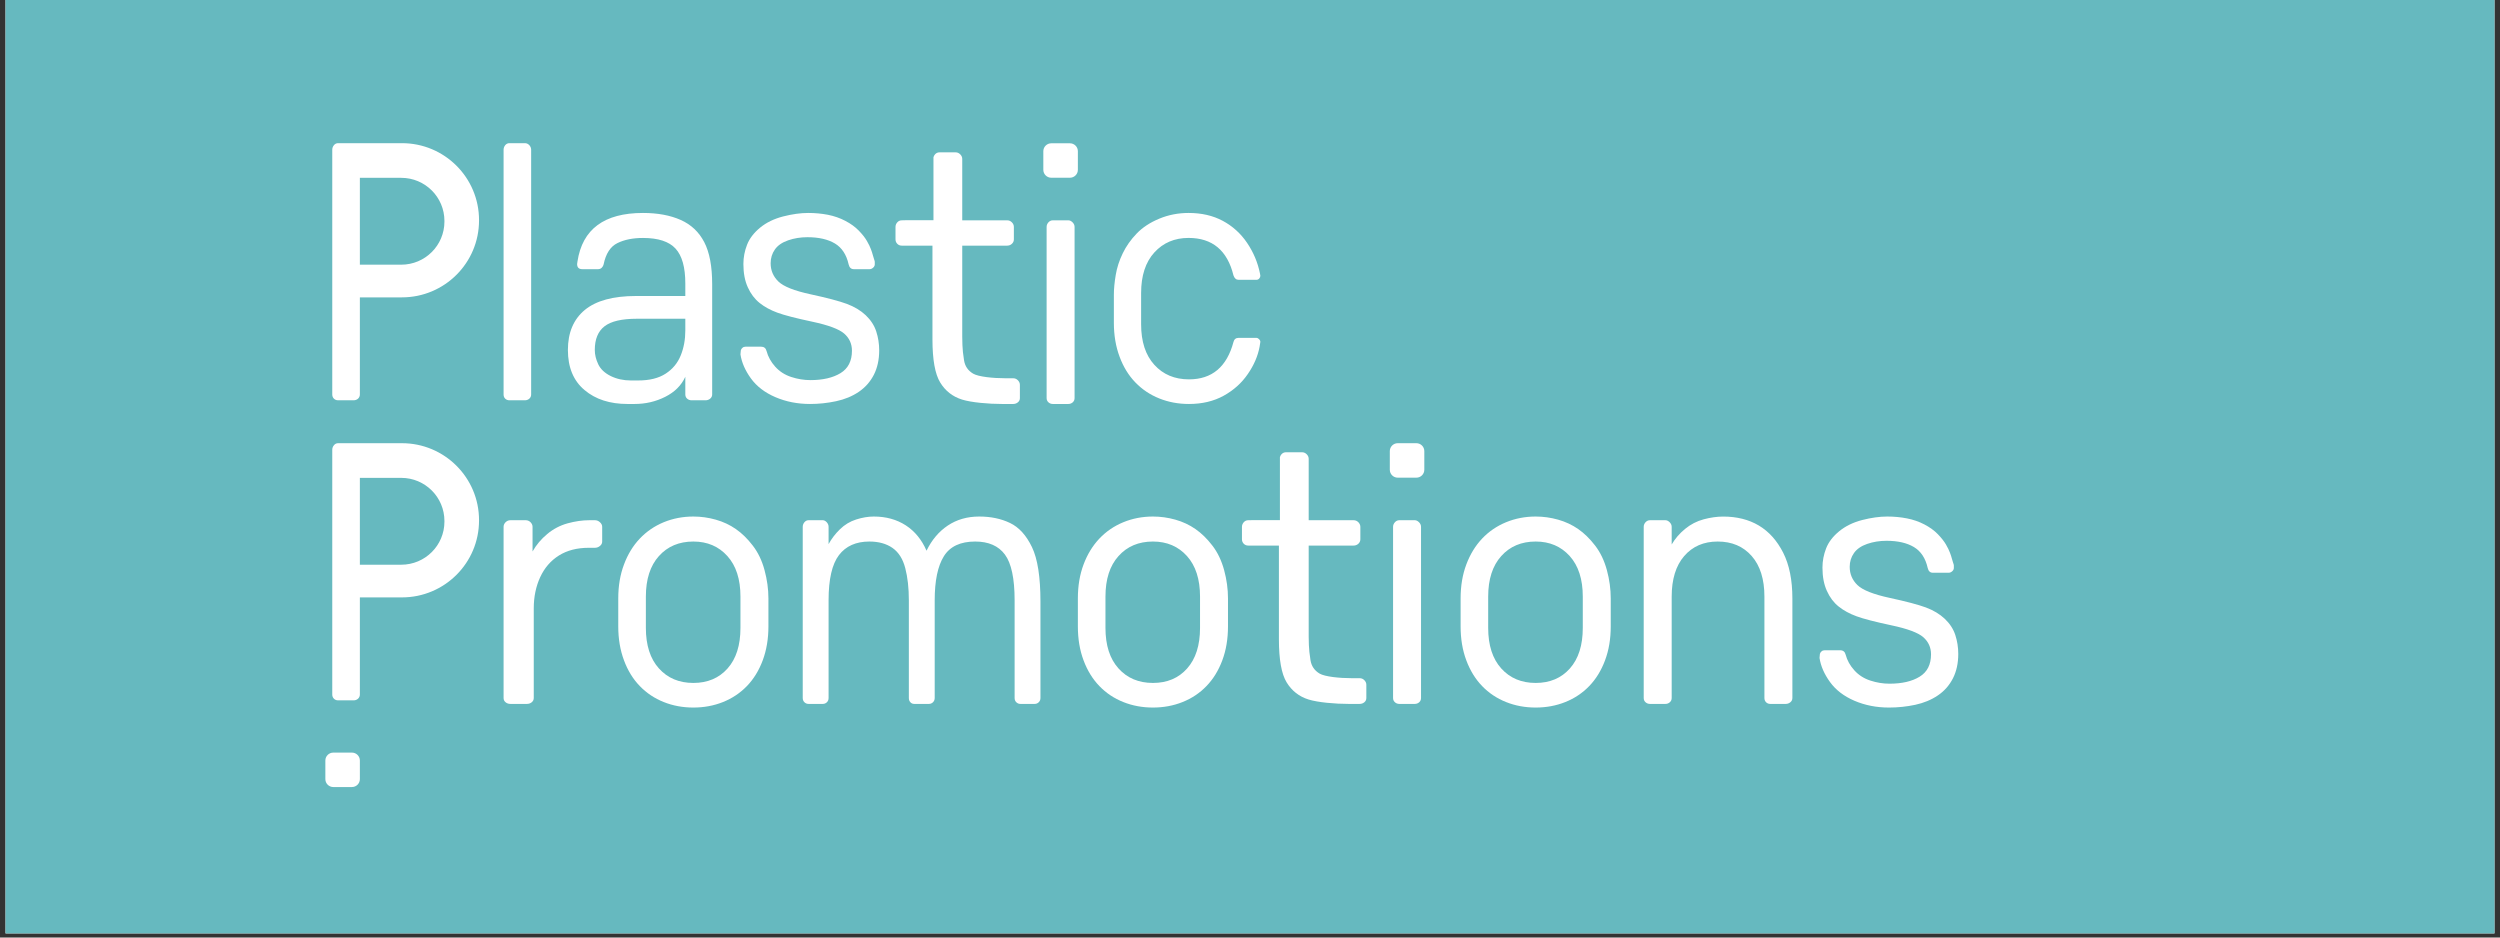 <svg version="1.0" preserveAspectRatio="xMidYMid meet" height="150" viewBox="0 0 300 112.5" zoomAndPan="magnify" width="400" xmlns:xlink="http://www.w3.org/1999/xlink" xmlns="http://www.w3.org/2000/svg"><rect x="0" y="0" width="300" height="112.5" fill="#333333" stroke="none"/><defs><clipPath id="9068f43225"><path clip-rule="nonzero" d="M 0.664 0 L 299.336 0 L 299.336 112.004 L 0.664 112.004 Z M 0.664 0"></path></clipPath></defs><g clip-path="url(#9068f43225)"><path fill-rule="nonzero" fill-opacity="1" d="M 0.664 0 L 299.336 0 L 299.336 112.004 L 0.664 112.004 Z M 0.664 0" fill="#ffffff"></path><path fill-rule="nonzero" fill-opacity="1" d="M 0.664 0 L 299.336 0 L 299.336 112.004 L 0.664 112.004 Z M 0.664 0" fill="#66b9bf"></path></g><path fill-rule="nonzero" fill-opacity="1" d="M 62.988 48.035 L 61.133 48.035 C 60.93 48.035 60.758 47.969 60.625 47.84 C 60.492 47.707 60.43 47.539 60.43 47.332 L 60.43 17.973 C 60.43 17.77 60.496 17.586 60.625 17.422 C 60.758 17.262 60.93 17.18 61.133 17.18 L 62.988 17.18 C 63.195 17.18 63.371 17.262 63.52 17.422 C 63.668 17.586 63.738 17.77 63.738 17.973 L 63.738 47.332 C 63.738 47.535 63.668 47.707 63.52 47.84 C 63.371 47.969 63.195 48.035 62.988 48.035 Z M 62.988 48.035" fill="#ffffff"></path><path fill-rule="nonzero" fill-opacity="1" d="M 85.461 34.105 L 85.461 47.332 C 85.461 47.539 85.379 47.707 85.219 47.84 C 85.055 47.973 84.871 48.035 84.668 48.035 L 82.988 48.035 C 82.781 48.035 82.605 47.969 82.457 47.84 C 82.309 47.707 82.238 47.539 82.238 47.332 L 82.238 45.215 C 81.766 46.246 80.965 47.047 79.832 47.617 C 78.695 48.191 77.469 48.477 76.145 48.477 L 75.305 48.477 C 73.184 48.477 71.461 47.922 70.137 46.801 C 68.812 45.688 68.148 44.086 68.148 41.996 C 68.148 39.91 68.828 38.309 70.18 37.191 C 71.535 36.078 73.582 35.52 76.32 35.52 L 82.238 35.52 L 82.238 34.02 C 82.238 32.078 81.848 30.684 81.066 29.832 C 80.285 28.98 78.984 28.555 77.16 28.555 C 75.949 28.555 74.93 28.758 74.09 29.172 C 73.25 29.582 72.699 30.434 72.434 31.727 C 72.402 31.875 72.328 32.008 72.211 32.125 C 72.094 32.242 71.949 32.301 71.77 32.301 L 69.871 32.301 C 69.461 32.301 69.254 32.094 69.254 31.684 L 69.297 31.375 C 69.887 27.496 72.508 25.555 77.16 25.555 C 78.926 25.555 80.434 25.836 81.688 26.395 C 82.938 26.953 83.879 27.84 84.512 29.062 C 85.145 30.281 85.461 31.961 85.461 34.105 Z M 82.238 38.25 L 76.41 38.25 C 74.613 38.25 73.324 38.551 72.543 39.156 C 71.766 39.758 71.375 40.703 71.375 41.996 C 71.375 42.555 71.512 43.129 71.793 43.719 C 72.074 44.305 72.574 44.773 73.293 45.129 C 74.016 45.48 74.82 45.656 75.703 45.656 L 76.586 45.656 C 77.938 45.656 79.035 45.387 79.875 44.84 C 80.715 44.297 81.316 43.57 81.684 42.66 C 82.055 41.75 82.238 40.75 82.238 39.66 Z M 82.238 38.25" fill="#ffffff"></path><path fill-rule="nonzero" fill-opacity="1" d="M 92.477 31.594 C 92.477 32.445 92.785 33.176 93.402 33.777 C 94.02 34.379 95.316 34.895 97.289 35.32 C 99.262 35.746 100.703 36.129 101.617 36.465 C 102.527 36.805 103.285 37.258 103.891 37.832 C 104.492 38.406 104.914 39.051 105.148 39.77 C 105.383 40.492 105.504 41.246 105.504 42.043 C 105.504 43.156 105.289 44.137 104.863 44.973 C 104.434 45.809 103.832 46.492 103.051 47.023 C 102.27 47.551 101.367 47.926 100.336 48.145 C 99.305 48.367 98.262 48.477 97.199 48.477 C 95.699 48.477 94.316 48.203 93.051 47.66 C 91.785 47.117 90.805 46.367 90.113 45.414 C 89.422 44.461 89 43.496 88.855 42.527 L 88.898 42.043 C 88.926 41.926 88.992 41.82 89.098 41.734 C 89.199 41.645 89.324 41.602 89.473 41.602 L 91.328 41.602 C 91.68 41.602 91.902 41.777 91.988 42.129 C 92.168 42.805 92.512 43.43 93.027 44.004 C 93.543 44.578 94.184 44.988 94.949 45.238 C 95.715 45.488 96.477 45.613 97.246 45.613 C 98.746 45.613 99.953 45.332 100.867 44.773 C 101.777 44.215 102.234 43.32 102.234 42.086 C 102.234 41.262 101.926 40.578 101.309 40.035 C 100.688 39.492 99.41 39.016 97.465 38.602 C 95.523 38.191 94.133 37.832 93.293 37.523 C 92.453 37.215 91.738 36.824 91.152 36.355 C 90.562 35.883 90.09 35.258 89.738 34.48 C 89.383 33.703 89.207 32.77 89.207 31.684 C 89.207 30.887 89.355 30.117 89.648 29.367 C 89.941 28.617 90.465 27.934 91.215 27.316 C 91.969 26.699 92.887 26.254 93.977 25.973 C 95.066 25.695 96.066 25.555 96.98 25.555 C 97.805 25.555 98.59 25.629 99.344 25.773 C 100.094 25.922 100.793 26.164 101.441 26.504 C 102.086 26.84 102.625 27.23 103.051 27.672 C 103.477 28.113 103.805 28.523 104.023 28.906 C 104.246 29.289 104.406 29.617 104.508 29.898 C 104.613 30.176 104.688 30.402 104.73 30.582 C 104.773 30.758 104.824 30.926 104.883 31.086 C 104.941 31.25 104.973 31.359 104.973 31.418 L 104.973 31.727 C 104.973 31.875 104.906 32.004 104.773 32.125 C 104.641 32.242 104.5 32.301 104.355 32.301 L 102.457 32.301 C 102.133 32.301 101.926 32.109 101.836 31.727 C 101.574 30.551 101.02 29.715 100.184 29.215 C 99.344 28.715 98.246 28.465 96.891 28.465 C 96.066 28.465 95.293 28.59 94.574 28.84 C 93.852 29.09 93.32 29.457 92.984 29.941 C 92.645 30.426 92.477 30.977 92.477 31.594 Z M 92.477 31.594" fill="#ffffff"></path><path fill-rule="nonzero" fill-opacity="1" d="M 136.934 35.164 L 136.934 38.91 C 136.934 41 137.465 42.621 138.523 43.781 C 139.582 44.945 140.965 45.523 142.676 45.523 C 145.441 45.523 147.223 44.023 148.02 41.027 C 148.105 40.703 148.312 40.543 148.637 40.543 L 150.758 40.543 C 150.871 40.543 150.984 40.594 151.086 40.695 C 151.191 40.801 151.242 40.91 151.242 41.027 L 151.152 41.602 C 150.945 42.719 150.477 43.812 149.738 44.883 C 149.004 45.957 148.039 46.824 146.848 47.484 C 145.656 48.145 144.266 48.477 142.676 48.477 C 141.406 48.477 140.223 48.258 139.121 47.816 C 138.016 47.375 137.059 46.734 136.25 45.898 C 135.438 45.062 134.805 44.031 134.352 42.812 C 133.895 41.594 133.664 40.234 133.664 38.734 L 133.664 35.387 C 133.664 34.68 133.738 33.887 133.887 33.004 C 134.031 32.125 134.312 31.258 134.727 30.402 C 135.137 29.551 135.695 28.758 136.402 28.023 C 137.109 27.289 138.016 26.695 139.121 26.238 C 140.223 25.781 141.395 25.555 142.629 25.555 C 144.191 25.555 145.559 25.871 146.738 26.504 C 147.914 27.137 148.887 28.016 149.652 29.148 C 150.418 30.277 150.934 31.508 151.199 32.828 L 151.242 33.094 C 151.242 33.211 151.199 33.32 151.109 33.422 C 151.02 33.527 150.902 33.578 150.754 33.578 L 148.637 33.578 C 148.34 33.578 148.137 33.402 148.016 33.047 C 147.281 30.051 145.484 28.551 142.629 28.551 C 140.953 28.551 139.582 29.133 138.523 30.293 C 137.465 31.457 136.934 33.078 136.934 35.164 Z M 136.934 35.164" fill="#ffffff"></path><path fill-rule="nonzero" fill-opacity="1" d="M 63.23 84.469 L 61.25 84.469 C 61.023 84.469 60.828 84.402 60.668 84.27 C 60.508 84.137 60.43 83.969 60.43 83.762 L 60.43 63.219 C 60.43 63.016 60.508 62.832 60.668 62.668 C 60.832 62.508 61.023 62.426 61.25 62.426 L 63.086 62.426 C 63.309 62.426 63.504 62.508 63.664 62.668 C 63.824 62.832 63.906 63.016 63.906 63.219 L 63.906 66.176 C 64.355 65.379 64.945 64.684 65.668 64.082 C 66.395 63.477 67.207 63.051 68.109 62.801 C 69.012 62.555 69.879 62.426 70.719 62.426 L 71.395 62.426 C 71.617 62.426 71.82 62.508 71.996 62.672 C 72.176 62.832 72.262 63.016 72.262 63.223 L 72.262 64.984 C 72.262 65.191 72.176 65.367 71.996 65.512 C 71.82 65.66 71.617 65.734 71.395 65.734 L 70.668 65.734 C 69.25 65.734 68.051 66.043 67.07 66.66 C 66.086 67.277 65.34 68.145 64.824 69.258 C 64.309 70.375 64.051 71.625 64.051 73.008 L 64.051 83.762 C 64.051 83.969 63.969 84.137 63.809 84.27 C 63.648 84.402 63.457 84.469 63.23 84.469 Z M 63.23 84.469" fill="#ffffff"></path><path fill-rule="nonzero" fill-opacity="1" d="M 74.191 75.168 L 74.191 71.816 C 74.191 70.316 74.418 68.957 74.879 67.738 C 75.332 66.52 75.965 65.484 76.777 64.629 C 77.586 63.777 78.543 63.125 79.645 62.668 C 80.75 62.215 81.934 61.984 83.203 61.984 C 84.113 61.984 85.012 62.109 85.895 62.359 C 86.777 62.609 87.582 62.984 88.301 63.484 C 89.023 63.984 89.699 64.645 90.332 65.469 C 90.965 66.289 91.438 67.273 91.746 68.422 C 92.055 69.566 92.211 70.699 92.211 71.816 L 92.211 75.168 C 92.211 76.664 91.98 78.023 91.527 79.242 C 91.07 80.465 90.438 81.492 89.629 82.328 C 88.816 83.168 87.859 83.805 86.758 84.246 C 85.652 84.688 84.469 84.906 83.203 84.906 C 81.938 84.906 80.75 84.688 79.648 84.246 C 78.543 83.805 77.586 83.168 76.777 82.328 C 75.965 81.492 75.332 80.465 74.879 79.242 C 74.422 78.023 74.191 76.664 74.191 75.168 Z M 77.504 71.598 L 77.504 75.344 C 77.504 77.43 78.027 79.055 79.074 80.215 C 80.117 81.375 81.496 81.953 83.203 81.953 C 84.91 81.953 86.277 81.375 87.309 80.215 C 88.34 79.055 88.855 77.43 88.855 75.344 L 88.855 71.598 C 88.855 69.508 88.332 67.887 87.285 66.727 C 86.242 65.566 84.879 64.984 83.203 64.984 C 81.492 64.984 80.117 65.562 79.07 66.727 C 78.027 67.887 77.504 69.508 77.504 71.598 Z M 77.504 71.598" fill="#ffffff"></path><path fill-rule="nonzero" fill-opacity="1" d="M 99.43 83.762 C 99.43 83.969 99.363 84.137 99.227 84.27 C 99.09 84.402 98.926 84.469 98.734 84.469 L 97.023 84.469 C 96.832 84.469 96.668 84.402 96.531 84.27 C 96.395 84.137 96.328 83.969 96.328 83.762 L 96.328 63.219 C 96.328 63.016 96.395 62.832 96.531 62.668 C 96.668 62.508 96.832 62.426 97.023 62.426 L 98.734 62.426 C 98.898 62.426 99.055 62.508 99.207 62.668 C 99.355 62.832 99.43 63.016 99.43 63.219 L 99.43 65.293 C 99.785 64.648 100.238 64.051 100.797 63.508 C 101.355 62.965 102 62.574 102.734 62.34 C 103.469 62.105 104.176 61.984 104.859 61.984 C 106.328 61.984 107.605 62.34 108.695 63.043 C 109.781 63.75 110.609 64.762 111.184 66.086 C 111.809 64.793 112.66 63.785 113.734 63.066 C 114.809 62.348 116.066 61.984 117.508 61.984 C 118.895 61.984 120.129 62.242 121.203 62.758 C 122.277 63.27 123.152 64.234 123.832 65.645 C 124.516 67.055 124.855 69.246 124.855 72.211 L 124.855 83.762 C 124.855 83.969 124.785 84.137 124.648 84.27 C 124.516 84.402 124.352 84.469 124.16 84.469 L 122.445 84.469 C 122.258 84.469 122.094 84.402 121.957 84.27 C 121.82 84.137 121.754 83.969 121.754 83.762 L 121.754 72.035 C 121.754 69.422 121.363 67.59 120.59 66.547 C 119.816 65.504 118.625 64.984 117.02 64.984 C 115.25 64.984 114 65.57 113.266 66.746 C 112.531 67.922 112.164 69.684 112.164 72.035 L 112.164 83.762 C 112.164 83.969 112.094 84.137 111.957 84.27 C 111.82 84.402 111.66 84.469 111.469 84.469 L 109.715 84.469 C 109.523 84.469 109.367 84.402 109.246 84.27 C 109.121 84.137 109.062 83.969 109.062 83.762 L 109.062 72.035 C 109.062 70.566 108.918 69.281 108.633 68.18 C 108.348 67.078 107.836 66.27 107.102 65.754 C 106.367 65.242 105.441 64.984 104.328 64.984 C 102.723 64.984 101.504 65.527 100.676 66.613 C 99.844 67.703 99.43 69.512 99.43 72.035 Z M 99.43 83.762" fill="#ffffff"></path><path fill-rule="nonzero" fill-opacity="1" d="M 129.344 75.168 L 129.344 71.816 C 129.344 70.316 129.57 68.957 130.027 67.738 C 130.484 66.52 131.117 65.484 131.926 64.629 C 132.734 63.777 133.691 63.125 134.797 62.668 C 135.898 62.215 137.086 61.984 138.352 61.984 C 139.262 61.984 140.16 62.109 141.047 62.359 C 141.93 62.609 142.73 62.984 143.453 63.484 C 144.172 63.984 144.852 64.645 145.484 65.469 C 146.117 66.289 146.586 67.273 146.898 68.422 C 147.207 69.566 147.359 70.699 147.359 71.816 L 147.359 75.168 C 147.359 76.664 147.133 78.023 146.676 79.242 C 146.219 80.465 145.586 81.492 144.777 82.328 C 143.969 83.168 143.012 83.805 141.906 84.246 C 140.805 84.688 139.617 84.906 138.352 84.906 C 137.086 84.906 135.902 84.688 134.797 84.246 C 133.691 83.805 132.734 83.168 131.926 82.328 C 131.117 81.492 130.484 80.465 130.027 79.242 C 129.57 78.023 129.344 76.664 129.344 75.168 Z M 132.656 71.598 L 132.656 75.344 C 132.656 77.43 133.176 79.055 134.223 80.215 C 135.266 81.375 136.645 81.953 138.352 81.953 C 140.059 81.953 141.43 81.375 142.457 80.215 C 143.488 79.055 144.004 77.43 144.004 75.344 L 144.004 71.598 C 144.004 69.508 143.48 67.887 142.438 66.727 C 141.391 65.566 140.031 64.984 138.352 64.984 C 136.645 64.984 135.266 65.562 134.223 66.727 C 133.176 67.887 132.656 69.508 132.656 71.598 Z M 132.656 71.598" fill="#ffffff"></path><path fill-rule="nonzero" fill-opacity="1" d="M 162.43 65.469 C 162.652 65.469 162.844 65.395 163.004 65.25 C 163.16 65.102 163.242 64.926 163.242 64.719 L 163.242 63.219 C 163.242 63.016 163.16 62.832 163.004 62.668 C 162.844 62.508 162.652 62.426 162.43 62.426 L 157.043 62.426 L 157.043 55.062 C 157.043 54.859 156.965 54.672 156.805 54.512 C 156.648 54.352 156.457 54.27 156.234 54.27 L 154.328 54.27 C 154.105 54.27 153.922 54.352 153.777 54.512 C 153.684 54.617 153.621 54.734 153.59 54.859 L 153.59 62.418 L 150.281 62.418 C 150.125 62.422 149.965 62.426 149.797 62.426 C 149.574 62.426 149.395 62.508 149.25 62.668 C 149.109 62.832 149.035 63.016 149.035 63.219 L 149.035 64.719 C 149.035 64.926 149.109 65.102 149.25 65.25 C 149.395 65.395 149.574 65.469 149.797 65.469 L 153.469 65.469 L 153.469 76.707 C 153.469 79.148 153.777 80.875 154.398 81.887 C 155.02 82.902 155.891 83.586 157.02 83.938 C 158.148 84.293 160.23 84.469 161.816 84.469 L 163.152 84.469 C 163.375 84.469 163.566 84.402 163.723 84.27 C 163.883 84.137 163.961 83.969 163.961 83.762 L 163.961 82.176 C 163.961 81.969 163.883 81.785 163.723 81.625 C 163.566 81.461 163.375 81.383 163.152 81.383 L 162.199 81.383 C 160.738 81.383 158.973 81.199 158.355 80.832 C 157.734 80.465 157.371 79.926 157.258 79.223 C 157.148 78.516 157.082 77.914 157.066 77.414 C 157.051 76.914 157.043 76.578 157.043 76.402 L 157.043 65.469 Z M 162.43 65.469" fill="#ffffff"></path><path fill-rule="nonzero" fill-opacity="1" d="M 170.281 62.668 C 170.121 62.508 169.949 62.426 169.773 62.426 L 167.918 62.426 C 167.715 62.426 167.535 62.508 167.391 62.668 C 167.242 62.832 167.168 63.016 167.168 63.219 L 167.168 83.762 C 167.168 83.969 167.242 84.137 167.391 84.27 C 167.535 84.402 167.715 84.469 167.918 84.469 L 169.773 84.469 C 169.98 84.469 170.156 84.402 170.305 84.27 C 170.453 84.137 170.523 83.969 170.523 83.762 L 170.523 63.219 C 170.523 63.016 170.445 62.832 170.281 62.668 Z M 170.281 62.668" fill="#ffffff"></path><path fill-rule="nonzero" fill-opacity="1" d="M 175.273 75.168 L 175.273 71.816 C 175.273 70.316 175.5 68.957 175.957 67.738 C 176.414 66.52 177.047 65.484 177.855 64.629 C 178.664 63.777 179.621 63.125 180.727 62.668 C 181.828 62.215 183.016 61.984 184.281 61.984 C 185.191 61.984 186.09 62.109 186.977 62.359 C 187.859 62.609 188.66 62.984 189.383 63.484 C 190.102 63.984 190.781 64.645 191.414 65.469 C 192.047 66.289 192.516 67.273 192.828 68.422 C 193.137 69.566 193.289 70.699 193.289 71.816 L 193.289 75.168 C 193.289 76.664 193.062 78.023 192.605 79.242 C 192.148 80.465 191.516 81.492 190.707 82.328 C 189.898 83.168 188.941 83.805 187.836 84.246 C 186.734 84.688 185.547 84.906 184.281 84.906 C 183.016 84.906 181.832 84.688 180.727 84.246 C 179.621 83.805 178.664 83.168 177.855 82.328 C 177.047 81.492 176.414 80.465 175.957 79.242 C 175.5 78.023 175.273 76.664 175.273 75.168 Z M 178.582 71.598 L 178.582 75.344 C 178.582 77.43 179.105 79.055 180.152 80.215 C 181.195 81.375 182.574 81.953 184.281 81.953 C 185.988 81.953 187.355 81.375 188.387 80.215 C 189.418 79.055 189.934 77.43 189.934 75.344 L 189.934 71.598 C 189.934 69.508 189.41 67.887 188.367 66.727 C 187.32 65.566 185.957 64.984 184.281 64.984 C 182.574 64.984 181.195 65.562 180.152 66.727 C 179.105 67.887 178.582 69.508 178.582 71.598 Z M 178.582 71.598" fill="#ffffff"></path><path fill-rule="nonzero" fill-opacity="1" d="M 199.852 84.469 L 197.996 84.469 C 197.789 84.469 197.613 84.402 197.465 84.27 C 197.316 84.137 197.246 83.969 197.246 83.762 L 197.246 63.219 C 197.246 63.016 197.316 62.832 197.465 62.668 C 197.613 62.508 197.789 62.426 197.996 62.426 L 199.852 62.426 C 200.027 62.426 200.195 62.508 200.359 62.668 C 200.52 62.832 200.602 63.016 200.602 63.219 L 200.602 65.336 C 201.012 64.633 201.551 64.008 202.215 63.465 C 202.875 62.922 203.617 62.539 204.445 62.316 C 205.266 62.098 206.047 61.988 206.785 61.988 C 208.434 61.988 209.859 62.348 211.066 63.066 C 212.273 63.789 213.246 64.875 213.984 66.328 C 214.719 67.785 215.086 69.613 215.086 71.816 L 215.086 83.762 C 215.086 83.969 215.004 84.137 214.844 84.27 C 214.68 84.402 214.496 84.469 214.293 84.469 L 212.438 84.469 C 212.23 84.469 212.062 84.402 211.93 84.27 C 211.797 84.137 211.73 83.969 211.73 83.762 L 211.73 71.598 C 211.73 69.512 211.223 67.887 210.207 66.727 C 209.191 65.566 207.828 64.984 206.121 64.984 C 204.445 64.984 203.105 65.566 202.102 66.727 C 201.102 67.887 200.602 69.512 200.602 71.598 L 200.602 83.762 C 200.602 83.969 200.527 84.137 200.379 84.27 C 200.234 84.402 200.055 84.469 199.852 84.469 Z M 199.852 84.469" fill="#ffffff"></path><path fill-rule="nonzero" fill-opacity="1" d="M 221.965 68.023 C 221.965 68.879 222.273 69.605 222.891 70.207 C 223.508 70.809 224.805 71.324 226.777 71.75 C 228.75 72.176 230.191 72.559 231.105 72.895 C 232.016 73.234 232.773 73.691 233.379 74.262 C 233.98 74.836 234.402 75.48 234.637 76.203 C 234.871 76.922 234.992 77.68 234.992 78.473 C 234.992 79.59 234.777 80.566 234.352 81.402 C 233.922 82.242 233.32 82.926 232.539 83.453 C 231.762 83.98 230.855 84.355 229.824 84.578 C 228.793 84.797 227.75 84.906 226.688 84.906 C 225.188 84.906 223.805 84.637 222.539 84.094 C 221.273 83.551 220.293 82.801 219.602 81.844 C 218.91 80.891 218.488 79.926 218.344 78.957 L 218.387 78.473 C 218.414 78.355 218.48 78.254 218.586 78.164 C 218.688 78.074 218.812 78.031 218.961 78.031 L 220.816 78.031 C 221.168 78.031 221.391 78.207 221.477 78.559 C 221.656 79.238 222 79.859 222.516 80.434 C 223.031 81.008 223.672 81.418 224.438 81.668 C 225.203 81.918 225.965 82.043 226.734 82.043 C 228.234 82.043 229.441 81.766 230.355 81.203 C 231.266 80.648 231.723 79.75 231.723 78.516 C 231.723 77.691 231.414 77.012 230.797 76.465 C 230.176 75.922 228.898 75.445 226.953 75.035 C 225.012 74.621 223.621 74.262 222.781 73.953 C 221.941 73.645 221.227 73.254 220.641 72.785 C 220.051 72.316 219.578 71.691 219.227 70.91 C 218.871 70.133 218.695 69.199 218.695 68.113 C 218.695 67.32 218.844 66.547 219.137 65.797 C 219.43 65.047 219.953 64.367 220.703 63.75 C 221.457 63.133 222.375 62.684 223.465 62.402 C 224.555 62.125 225.555 61.984 226.469 61.984 C 227.293 61.984 228.078 62.059 228.832 62.207 C 229.582 62.352 230.281 62.594 230.93 62.934 C 231.574 63.273 232.113 63.66 232.539 64.102 C 232.965 64.543 233.289 64.953 233.512 65.336 C 233.734 65.719 233.895 66.051 233.996 66.328 C 234.102 66.605 234.176 66.836 234.219 67.012 C 234.262 67.188 234.312 67.355 234.371 67.52 C 234.43 67.68 234.461 67.789 234.461 67.848 L 234.461 68.156 C 234.461 68.305 234.395 68.438 234.262 68.555 C 234.129 68.672 233.988 68.73 233.844 68.73 L 231.941 68.73 C 231.617 68.73 231.414 68.539 231.324 68.156 C 231.059 66.984 230.508 66.145 229.668 65.645 C 228.828 65.145 227.734 64.895 226.379 64.895 C 225.555 64.895 224.781 65.02 224.059 65.27 C 223.34 65.52 222.809 65.887 222.473 66.371 C 222.133 66.855 221.965 67.406 221.965 68.023 Z M 221.965 68.023" fill="#ffffff"></path><path fill-rule="nonzero" fill-opacity="1" d="M 167.727 53.184 L 169.965 53.184 C 170.492 53.184 170.918 53.609 170.918 54.137 L 170.918 56.367 C 170.918 56.895 170.492 57.32 169.965 57.32 L 167.727 57.32 C 167.203 57.32 166.777 56.895 166.777 56.367 L 166.777 54.137 C 166.777 53.609 167.203 53.184 167.727 53.184 Z M 167.727 53.184" fill="#ffffff"></path><path fill-rule="nonzero" fill-opacity="1" d="M 39.996 90.312 L 42.23 90.312 C 42.758 90.312 43.184 90.738 43.184 91.262 L 43.184 93.496 C 43.184 94.02 42.758 94.445 42.23 94.445 L 39.996 94.445 C 39.469 94.445 39.043 94.02 39.043 93.496 L 39.043 91.262 C 39.043 90.738 39.469 90.312 39.996 90.312 Z M 39.996 90.312" fill="#ffffff"></path><path fill-rule="nonzero" fill-opacity="1" d="M 120.855 29.477 C 121.078 29.477 121.27 29.406 121.426 29.258 C 121.586 29.109 121.664 28.934 121.664 28.73 L 121.664 27.23 C 121.664 27.023 121.586 26.84 121.426 26.68 C 121.27 26.52 121.078 26.438 120.855 26.438 L 115.469 26.438 L 115.469 19.074 C 115.469 18.867 115.391 18.684 115.23 18.523 C 115.07 18.359 114.879 18.281 114.66 18.281 L 112.75 18.281 C 112.527 18.281 112.348 18.359 112.203 18.523 C 112.109 18.629 112.047 18.742 112.016 18.871 L 112.016 26.426 L 108.707 26.426 C 108.551 26.434 108.391 26.438 108.223 26.438 C 108 26.438 107.816 26.52 107.676 26.68 C 107.531 26.84 107.461 27.023 107.461 27.23 L 107.461 28.73 C 107.461 28.934 107.531 29.109 107.676 29.258 C 107.816 29.406 108 29.477 108.223 29.477 L 111.895 29.477 L 111.895 40.719 C 111.895 43.16 112.203 44.883 112.824 45.898 C 113.441 46.914 114.316 47.594 115.445 47.949 C 116.574 48.301 118.652 48.477 120.242 48.477 L 121.578 48.477 C 121.801 48.477 121.988 48.41 122.148 48.277 C 122.309 48.148 122.387 47.977 122.387 47.773 L 122.387 46.184 C 122.387 45.98 122.309 45.797 122.148 45.633 C 121.988 45.473 121.801 45.391 121.578 45.391 L 120.625 45.391 C 119.16 45.391 117.398 45.207 116.781 44.84 C 116.16 44.473 115.793 43.938 115.684 43.23 C 115.57 42.527 115.508 41.926 115.492 41.426 C 115.477 40.926 115.469 40.586 115.469 40.41 L 115.469 29.477 Z M 120.855 29.477" fill="#ffffff"></path><path fill-rule="nonzero" fill-opacity="1" d="M 128.707 26.68 C 128.543 26.52 128.375 26.438 128.199 26.438 L 126.344 26.438 C 126.137 26.438 125.961 26.52 125.812 26.68 C 125.668 26.84 125.594 27.023 125.594 27.23 L 125.594 47.773 C 125.594 47.977 125.668 48.148 125.812 48.277 C 125.961 48.41 126.137 48.477 126.344 48.477 L 128.199 48.477 C 128.402 48.477 128.582 48.41 128.73 48.277 C 128.875 48.148 128.949 47.977 128.949 47.773 L 128.949 27.23 C 128.949 27.023 128.867 26.84 128.707 26.68 Z M 128.707 26.68" fill="#ffffff"></path><path fill-rule="nonzero" fill-opacity="1" d="M 126.152 17.195 L 128.391 17.195 C 128.918 17.195 129.344 17.621 129.344 18.145 L 129.344 20.379 C 129.344 20.902 128.918 21.328 128.391 21.328 L 126.152 21.328 C 125.629 21.328 125.199 20.902 125.199 20.379 L 125.199 18.145 C 125.199 17.621 125.629 17.195 126.152 17.195 Z M 126.152 17.195" fill="#ffffff"></path><path fill-rule="nonzero" fill-opacity="1" d="M 48.234 17.18 L 40.578 17.18 C 40.371 17.18 40.203 17.262 40.07 17.422 C 39.938 17.586 39.871 17.77 39.871 17.973 L 39.871 47.332 C 39.871 47.535 39.938 47.707 40.07 47.84 C 40.203 47.969 40.371 48.035 40.578 48.035 L 42.434 48.035 C 42.641 48.035 42.816 47.969 42.965 47.84 C 43.109 47.707 43.184 47.535 43.184 47.332 L 43.184 35.684 L 48.234 35.684 C 53.344 35.684 57.484 31.551 57.484 26.449 L 57.484 26.414 C 57.484 21.312 53.344 17.18 48.234 17.18 Z M 53.332 26.586 C 53.332 29.445 51.012 31.762 48.148 31.762 L 43.184 31.762 L 43.184 21.34 L 48.148 21.34 C 51.012 21.34 53.332 23.656 53.332 26.512 Z M 53.332 26.586" fill="#ffffff"></path><path fill-rule="nonzero" fill-opacity="1" d="M 48.234 53.184 L 40.578 53.184 C 40.371 53.184 40.203 53.266 40.07 53.43 C 39.938 53.59 39.871 53.773 39.871 53.98 L 39.871 83.336 C 39.871 83.543 39.938 83.711 40.07 83.844 C 40.203 83.977 40.371 84.043 40.578 84.043 L 42.434 84.043 C 42.641 84.043 42.816 83.977 42.965 83.844 C 43.109 83.711 43.184 83.543 43.184 83.336 L 43.184 71.688 L 48.234 71.688 C 53.344 71.688 57.484 67.555 57.484 62.457 L 57.484 62.418 C 57.484 57.32 53.344 53.184 48.234 53.184 Z M 53.332 62.594 C 53.332 65.449 51.012 67.766 48.148 67.766 L 43.184 67.766 L 43.184 57.344 L 48.148 57.344 C 51.012 57.344 53.332 59.66 53.332 62.52 Z M 53.332 62.594" fill="#ffffff"></path></svg>